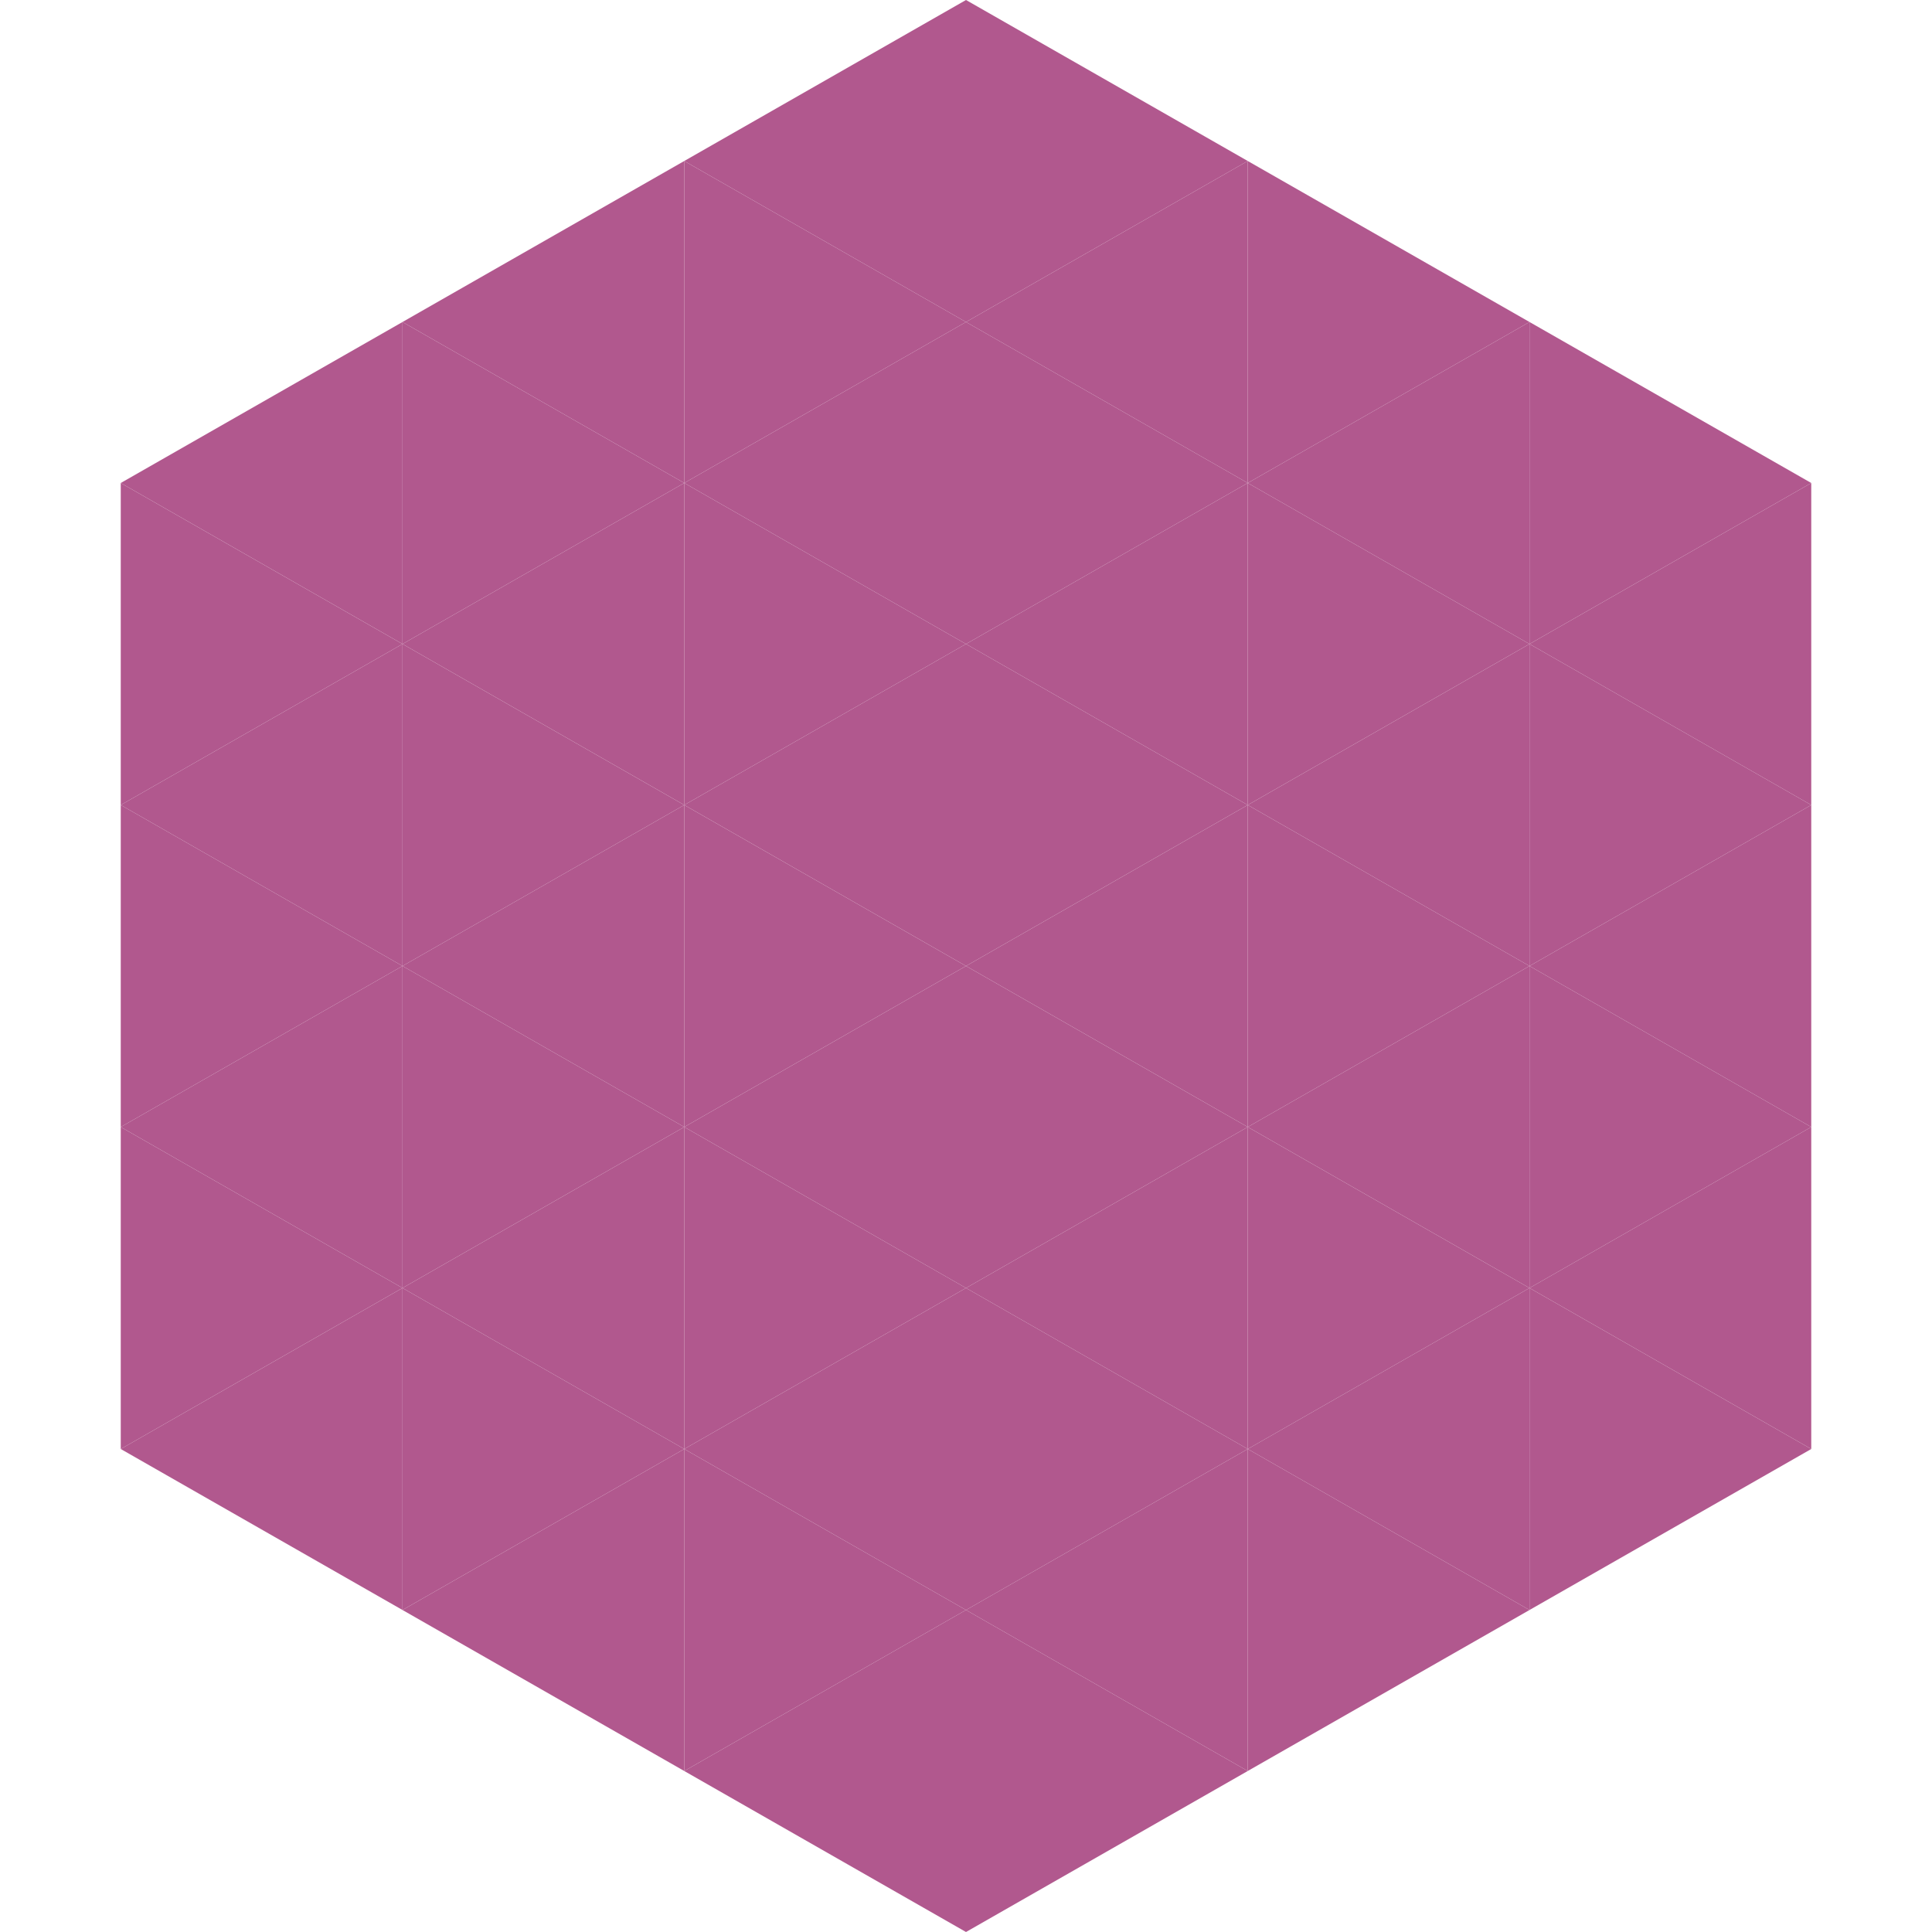 <?xml version="1.0"?>
<!-- Generated by SVGo -->
<svg width="240" height="240"
     xmlns="http://www.w3.org/2000/svg"
     xmlns:xlink="http://www.w3.org/1999/xlink">
<polygon points="50,40 15,60 50,80" style="fill:rgb(177,88,142)" />
<polygon points="190,40 225,60 190,80" style="fill:rgb(177,88,142)" />
<polygon points="15,60 50,80 15,100" style="fill:rgb(177,88,142)" />
<polygon points="225,60 190,80 225,100" style="fill:rgb(177,88,142)" />
<polygon points="50,80 15,100 50,120" style="fill:rgb(177,88,142)" />
<polygon points="190,80 225,100 190,120" style="fill:rgb(177,88,142)" />
<polygon points="15,100 50,120 15,140" style="fill:rgb(177,88,142)" />
<polygon points="225,100 190,120 225,140" style="fill:rgb(177,88,142)" />
<polygon points="50,120 15,140 50,160" style="fill:rgb(177,88,142)" />
<polygon points="190,120 225,140 190,160" style="fill:rgb(177,88,142)" />
<polygon points="15,140 50,160 15,180" style="fill:rgb(177,88,142)" />
<polygon points="225,140 190,160 225,180" style="fill:rgb(177,88,142)" />
<polygon points="50,160 15,180 50,200" style="fill:rgb(177,88,142)" />
<polygon points="190,160 225,180 190,200" style="fill:rgb(177,88,142)" />
<polygon points="15,180 50,200 15,220" style="fill:rgb(255,255,255); fill-opacity:0" />
<polygon points="225,180 190,200 225,220" style="fill:rgb(255,255,255); fill-opacity:0" />
<polygon points="50,0 85,20 50,40" style="fill:rgb(255,255,255); fill-opacity:0" />
<polygon points="190,0 155,20 190,40" style="fill:rgb(255,255,255); fill-opacity:0" />
<polygon points="85,20 50,40 85,60" style="fill:rgb(177,88,142)" />
<polygon points="155,20 190,40 155,60" style="fill:rgb(177,88,142)" />
<polygon points="50,40 85,60 50,80" style="fill:rgb(177,88,142)" />
<polygon points="190,40 155,60 190,80" style="fill:rgb(177,88,142)" />
<polygon points="85,60 50,80 85,100" style="fill:rgb(177,88,142)" />
<polygon points="155,60 190,80 155,100" style="fill:rgb(177,88,142)" />
<polygon points="50,80 85,100 50,120" style="fill:rgb(177,88,142)" />
<polygon points="190,80 155,100 190,120" style="fill:rgb(177,88,142)" />
<polygon points="85,100 50,120 85,140" style="fill:rgb(177,88,142)" />
<polygon points="155,100 190,120 155,140" style="fill:rgb(177,88,142)" />
<polygon points="50,120 85,140 50,160" style="fill:rgb(177,88,142)" />
<polygon points="190,120 155,140 190,160" style="fill:rgb(177,88,142)" />
<polygon points="85,140 50,160 85,180" style="fill:rgb(177,88,142)" />
<polygon points="155,140 190,160 155,180" style="fill:rgb(177,88,142)" />
<polygon points="50,160 85,180 50,200" style="fill:rgb(177,88,142)" />
<polygon points="190,160 155,180 190,200" style="fill:rgb(177,88,142)" />
<polygon points="85,180 50,200 85,220" style="fill:rgb(177,88,142)" />
<polygon points="155,180 190,200 155,220" style="fill:rgb(177,88,142)" />
<polygon points="120,0 85,20 120,40" style="fill:rgb(177,88,142)" />
<polygon points="120,0 155,20 120,40" style="fill:rgb(177,88,142)" />
<polygon points="85,20 120,40 85,60" style="fill:rgb(177,88,142)" />
<polygon points="155,20 120,40 155,60" style="fill:rgb(177,88,142)" />
<polygon points="120,40 85,60 120,80" style="fill:rgb(177,88,142)" />
<polygon points="120,40 155,60 120,80" style="fill:rgb(177,88,142)" />
<polygon points="85,60 120,80 85,100" style="fill:rgb(177,88,142)" />
<polygon points="155,60 120,80 155,100" style="fill:rgb(177,88,142)" />
<polygon points="120,80 85,100 120,120" style="fill:rgb(177,88,142)" />
<polygon points="120,80 155,100 120,120" style="fill:rgb(177,88,142)" />
<polygon points="85,100 120,120 85,140" style="fill:rgb(177,88,142)" />
<polygon points="155,100 120,120 155,140" style="fill:rgb(177,88,142)" />
<polygon points="120,120 85,140 120,160" style="fill:rgb(177,88,142)" />
<polygon points="120,120 155,140 120,160" style="fill:rgb(177,88,142)" />
<polygon points="85,140 120,160 85,180" style="fill:rgb(177,88,142)" />
<polygon points="155,140 120,160 155,180" style="fill:rgb(177,88,142)" />
<polygon points="120,160 85,180 120,200" style="fill:rgb(177,88,142)" />
<polygon points="120,160 155,180 120,200" style="fill:rgb(177,88,142)" />
<polygon points="85,180 120,200 85,220" style="fill:rgb(177,88,142)" />
<polygon points="155,180 120,200 155,220" style="fill:rgb(177,88,142)" />
<polygon points="120,200 85,220 120,240" style="fill:rgb(177,88,142)" />
<polygon points="120,200 155,220 120,240" style="fill:rgb(177,88,142)" />
<polygon points="85,220 120,240 85,260" style="fill:rgb(255,255,255); fill-opacity:0" />
<polygon points="155,220 120,240 155,260" style="fill:rgb(255,255,255); fill-opacity:0" />
</svg>
